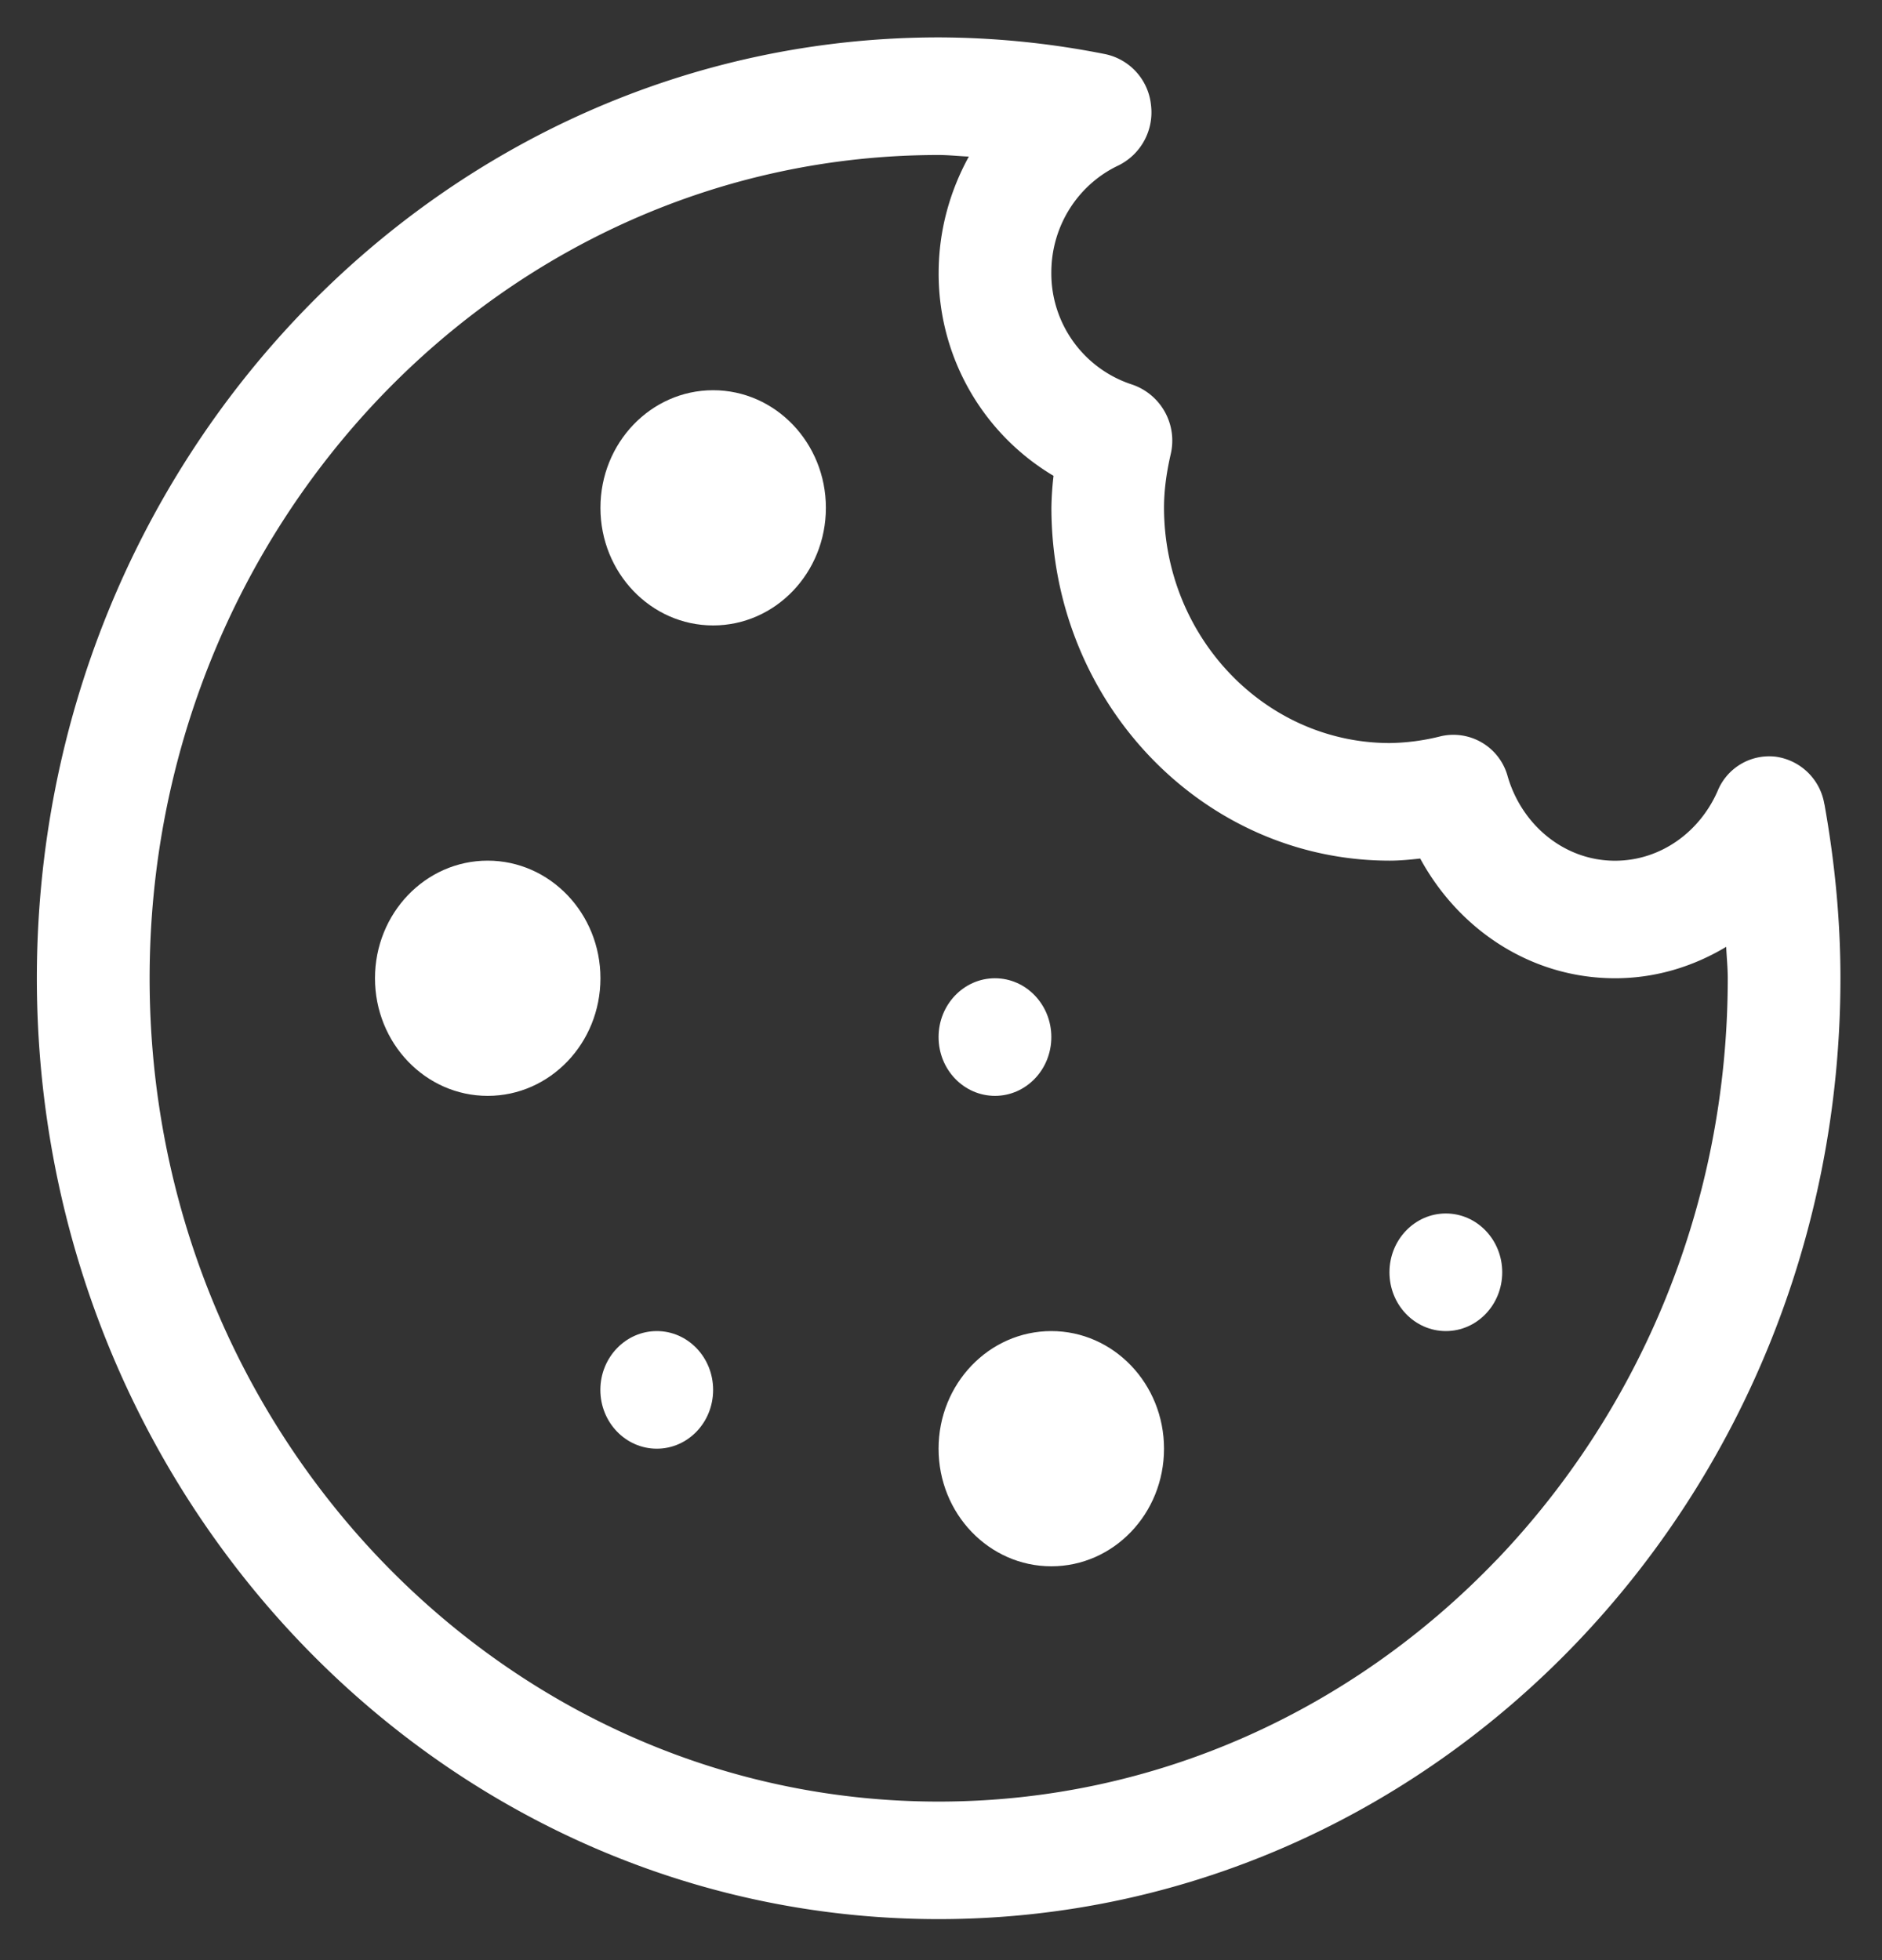 <svg xmlns="http://www.w3.org/2000/svg" width="24" height="25" fill="none"><rect width="100%" height="100%" fill="#333333" stroke="none"/><g fill="#fff" clip-path="url(#a)"><path d="M23.265 10.257a.73.73 0 0 0-.621-.606.71.71 0 0 0-.74.437c-.229.525-.729.89-1.309.89-.643 0-1.186-.452-1.368-1.074a.717.717 0 0 0-.852-.514 2.8 2.8 0 0 1-.656.087c-1.583-.003-2.872-1.347-2.875-3 0-.222.031-.447.085-.683a.755.755 0 0 0-.494-.89 1.49 1.49 0 0 1-1.028-1.427c0-.606.35-1.127.852-1.365a.755.755 0 0 0 .419-.772.74.74 0 0 0-.581-.649 11 11 0 0 0-2.128-.214C5.626.48.471 5.857.47 12.477c.002 6.62 5.157 11.999 11.5 12 6.344-.001 11.499-5.38 11.5-12 0-.763-.076-1.504-.204-2.22m-4.184 9.641c-1.825 1.903-4.336 3.08-7.112 3.08s-5.287-1.177-7.112-3.08c-1.823-1.904-2.95-4.524-2.95-7.42s1.127-5.518 2.95-7.422c1.825-1.903 4.337-3.079 7.112-3.079.13 0 .256.015.385.02-.24.437-.384.94-.385 1.48a3 3 0 0 0 1.465 2.592 4 4 0 0 0-.027.408c.001 2.484 1.933 4.499 4.312 4.5.136 0 .264-.013.391-.027.491.904 1.41 1.526 2.484 1.527.519 0 1-.15 1.418-.401.006.133.02.266.02.401 0 2.897-1.127 5.517-2.95 7.421"/><path d="M9.094 7.977c.794 0 1.438-.671 1.438-1.5 0-.828-.644-1.5-1.438-1.5s-1.437.672-1.437 1.5c0 .829.644 1.5 1.437 1.5M6.22 13.977c.793 0 1.437-.671 1.437-1.5 0-.828-.644-1.5-1.438-1.5s-1.437.672-1.437 1.5c0 .829.644 1.5 1.437 1.5M13.407 19.977c.794 0 1.437-.671 1.437-1.5 0-.828-.643-1.5-1.437-1.5s-1.438.672-1.438 1.5c0 .829.644 1.5 1.438 1.5M12.688 13.977c.397 0 .719-.335.719-.75 0-.414-.322-.75-.719-.75s-.719.336-.719.75c0 .415.322.75.72.75M18.438 16.977c.397 0 .719-.335.719-.75 0-.414-.322-.75-.719-.75s-.719.336-.719.75c0 .415.322.75.72.75M8.376 18.477c.397 0 .718-.335.718-.75 0-.414-.321-.75-.718-.75s-.72.336-.72.75c0 .415.323.75.72.75"/></g><defs><clipPath id="a"><path fill="#fff" d="M.47.477h23v24h-23z"/></clipPath></defs></svg>